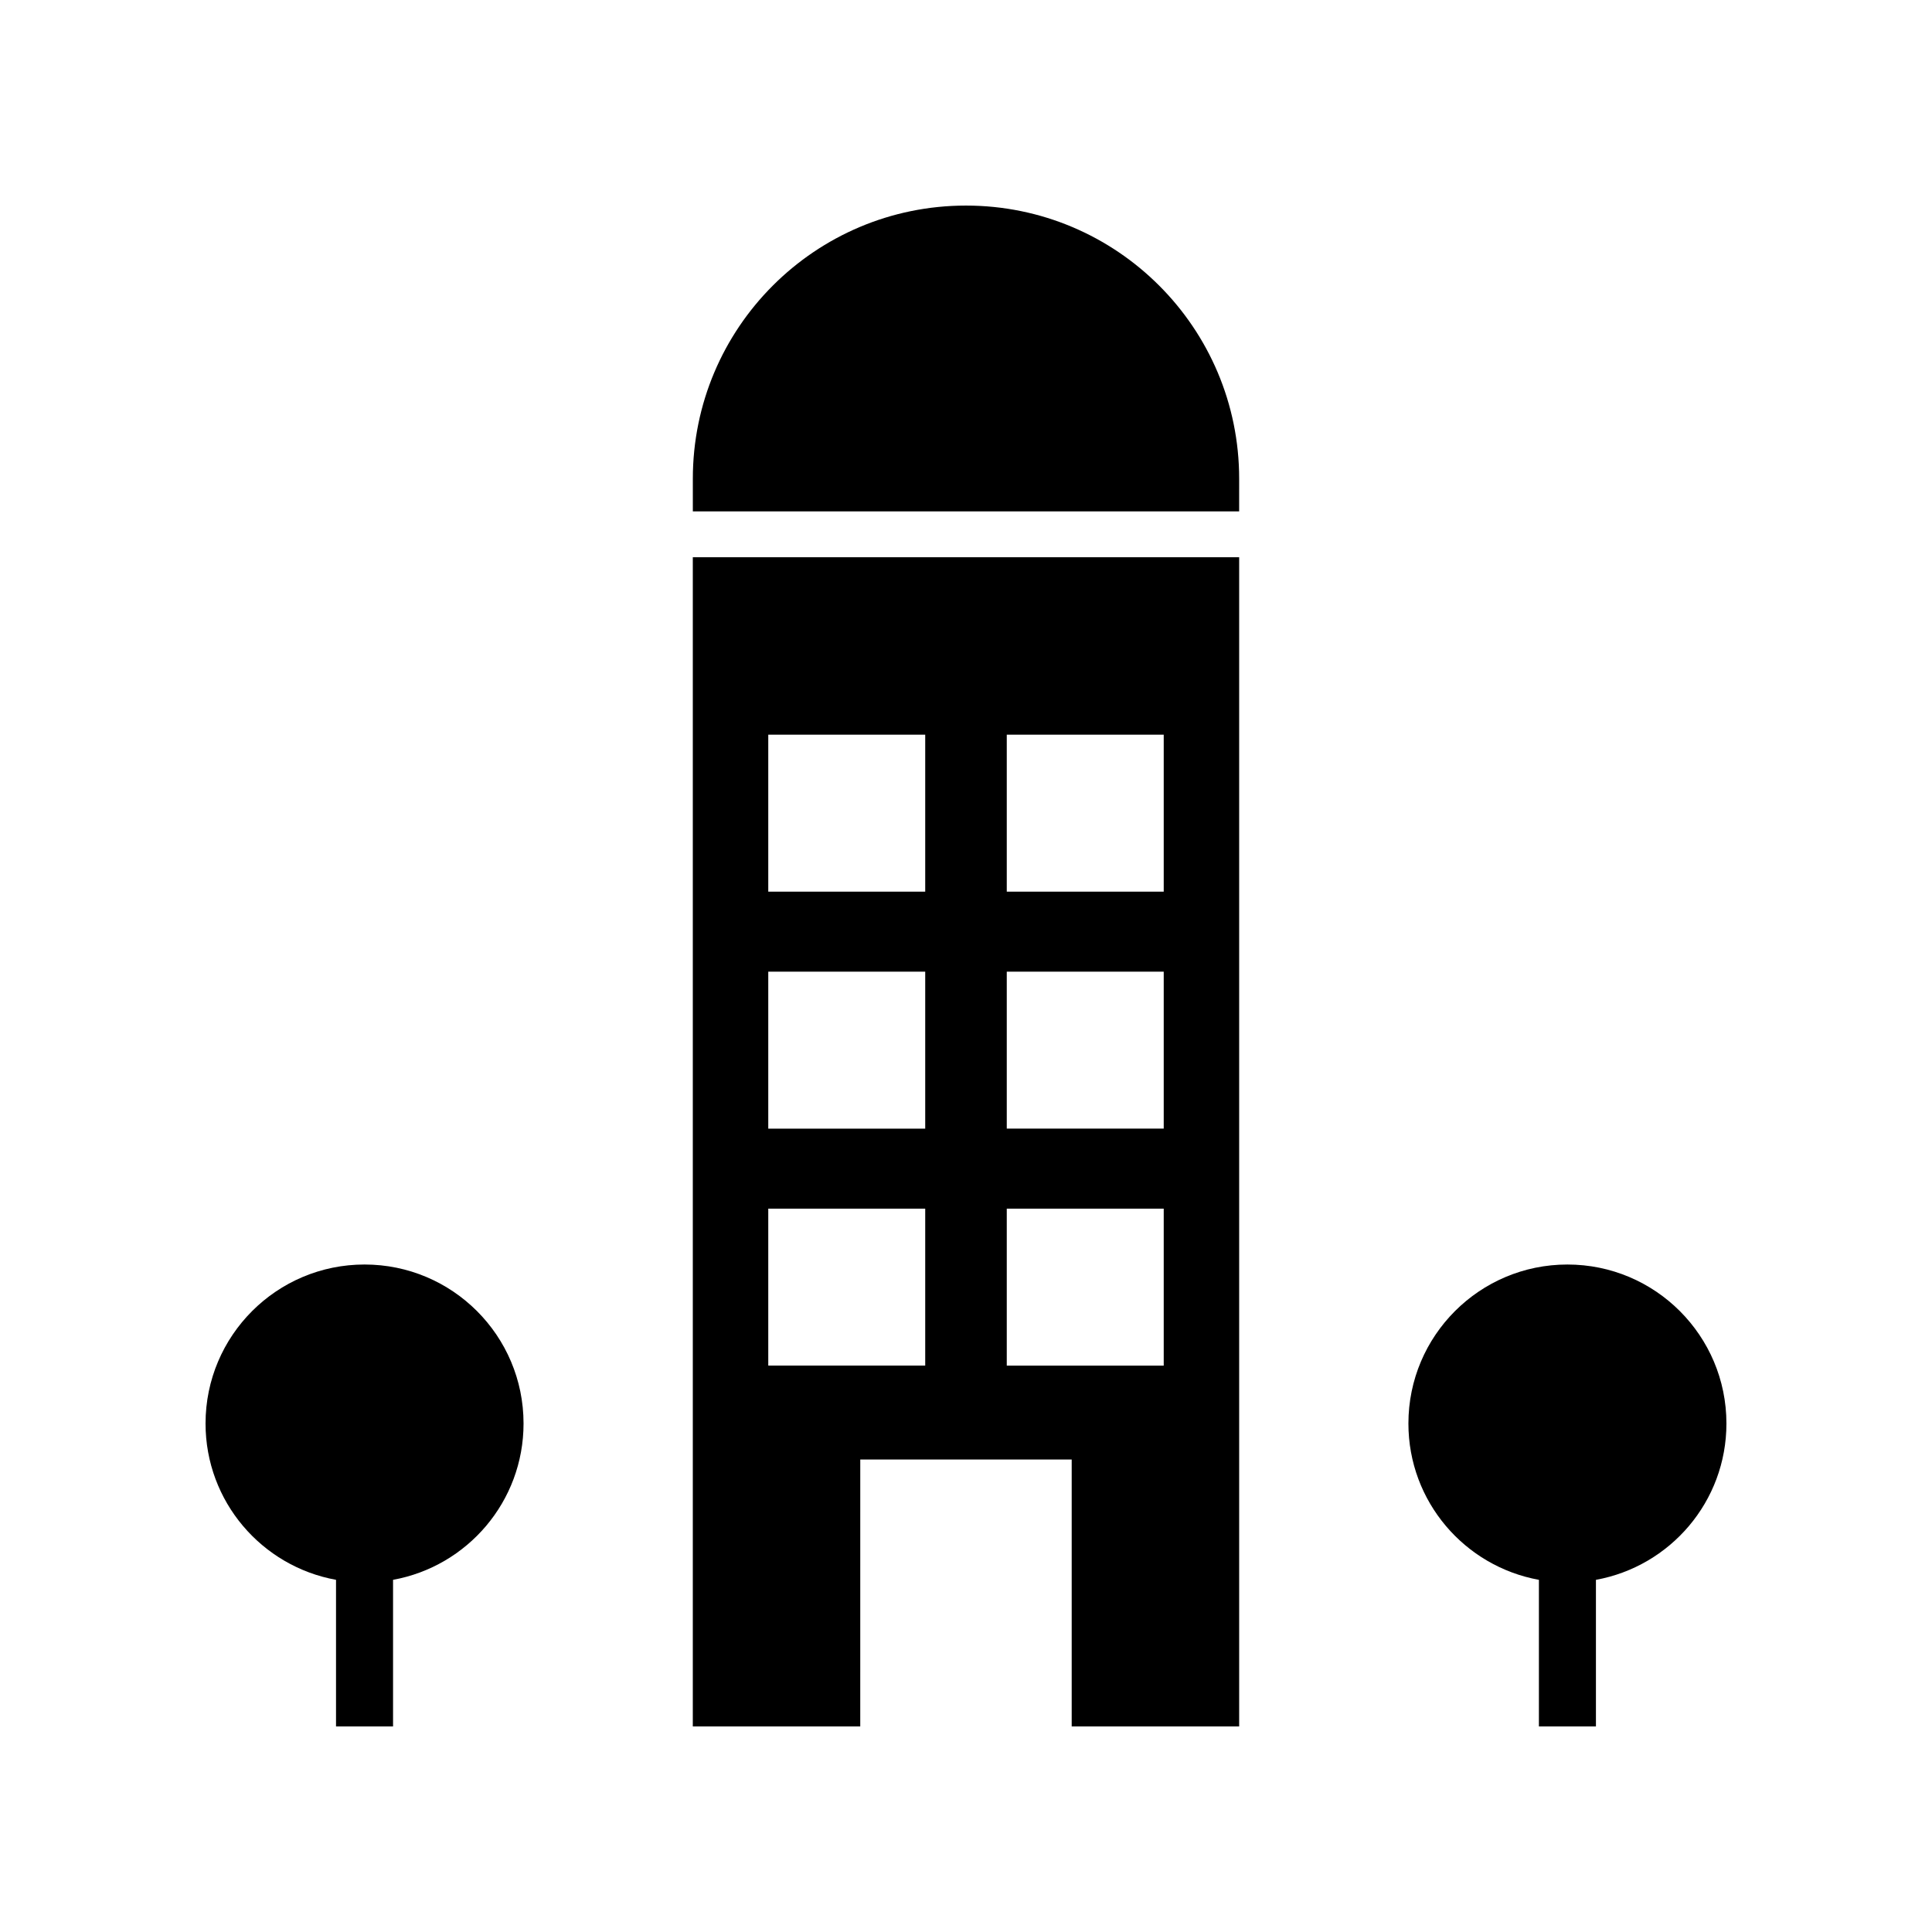 <?xml version="1.0" encoding="UTF-8"?>
<!-- Uploaded to: ICON Repo, www.iconrepo.com, Generator: ICON Repo Mixer Tools -->
<svg fill="#000000" width="800px" height="800px" version="1.1" viewBox="144 144 512 512" xmlns="http://www.w3.org/2000/svg">
 <g>
  <path d="m472.39 601.52v-309.84h-144.79v309.84h44.375l0.004-70.734h56.031v70.734zm-61.586-262.82h41.594v41.594h-41.594zm0 62.801h41.594v41.594h-41.594zm-21.613 104.4h-41.594v-41.594h41.594zm0-62.801h-41.594v-41.594h41.594zm0-62.805h-41.594v-41.594h41.594zm21.613 125.61v-41.594h41.594v41.594z"/>
  <path d="m472.39 270.87c0-39.98-32.41-72.391-72.391-72.391s-72.391 32.41-72.391 72.391v8.648h144.78z"/>
  <path d="m233.05 562.67v38.855h15.113v-38.855c19.66-3.566 34.582-20.734 34.582-41.426 0-23.273-18.867-42.137-42.137-42.137-23.273 0-42.137 18.867-42.137 42.137 0 20.691 14.918 37.859 34.578 41.426z"/>
  <path d="m559.38 479.11c-23.273 0-42.137 18.867-42.137 42.137 0 20.688 14.922 37.859 34.582 41.426v38.855h15.113v-38.855c19.66-3.566 34.582-20.734 34.582-41.426 0-23.27-18.867-42.137-42.141-42.137z"/>
 </g>
</svg>